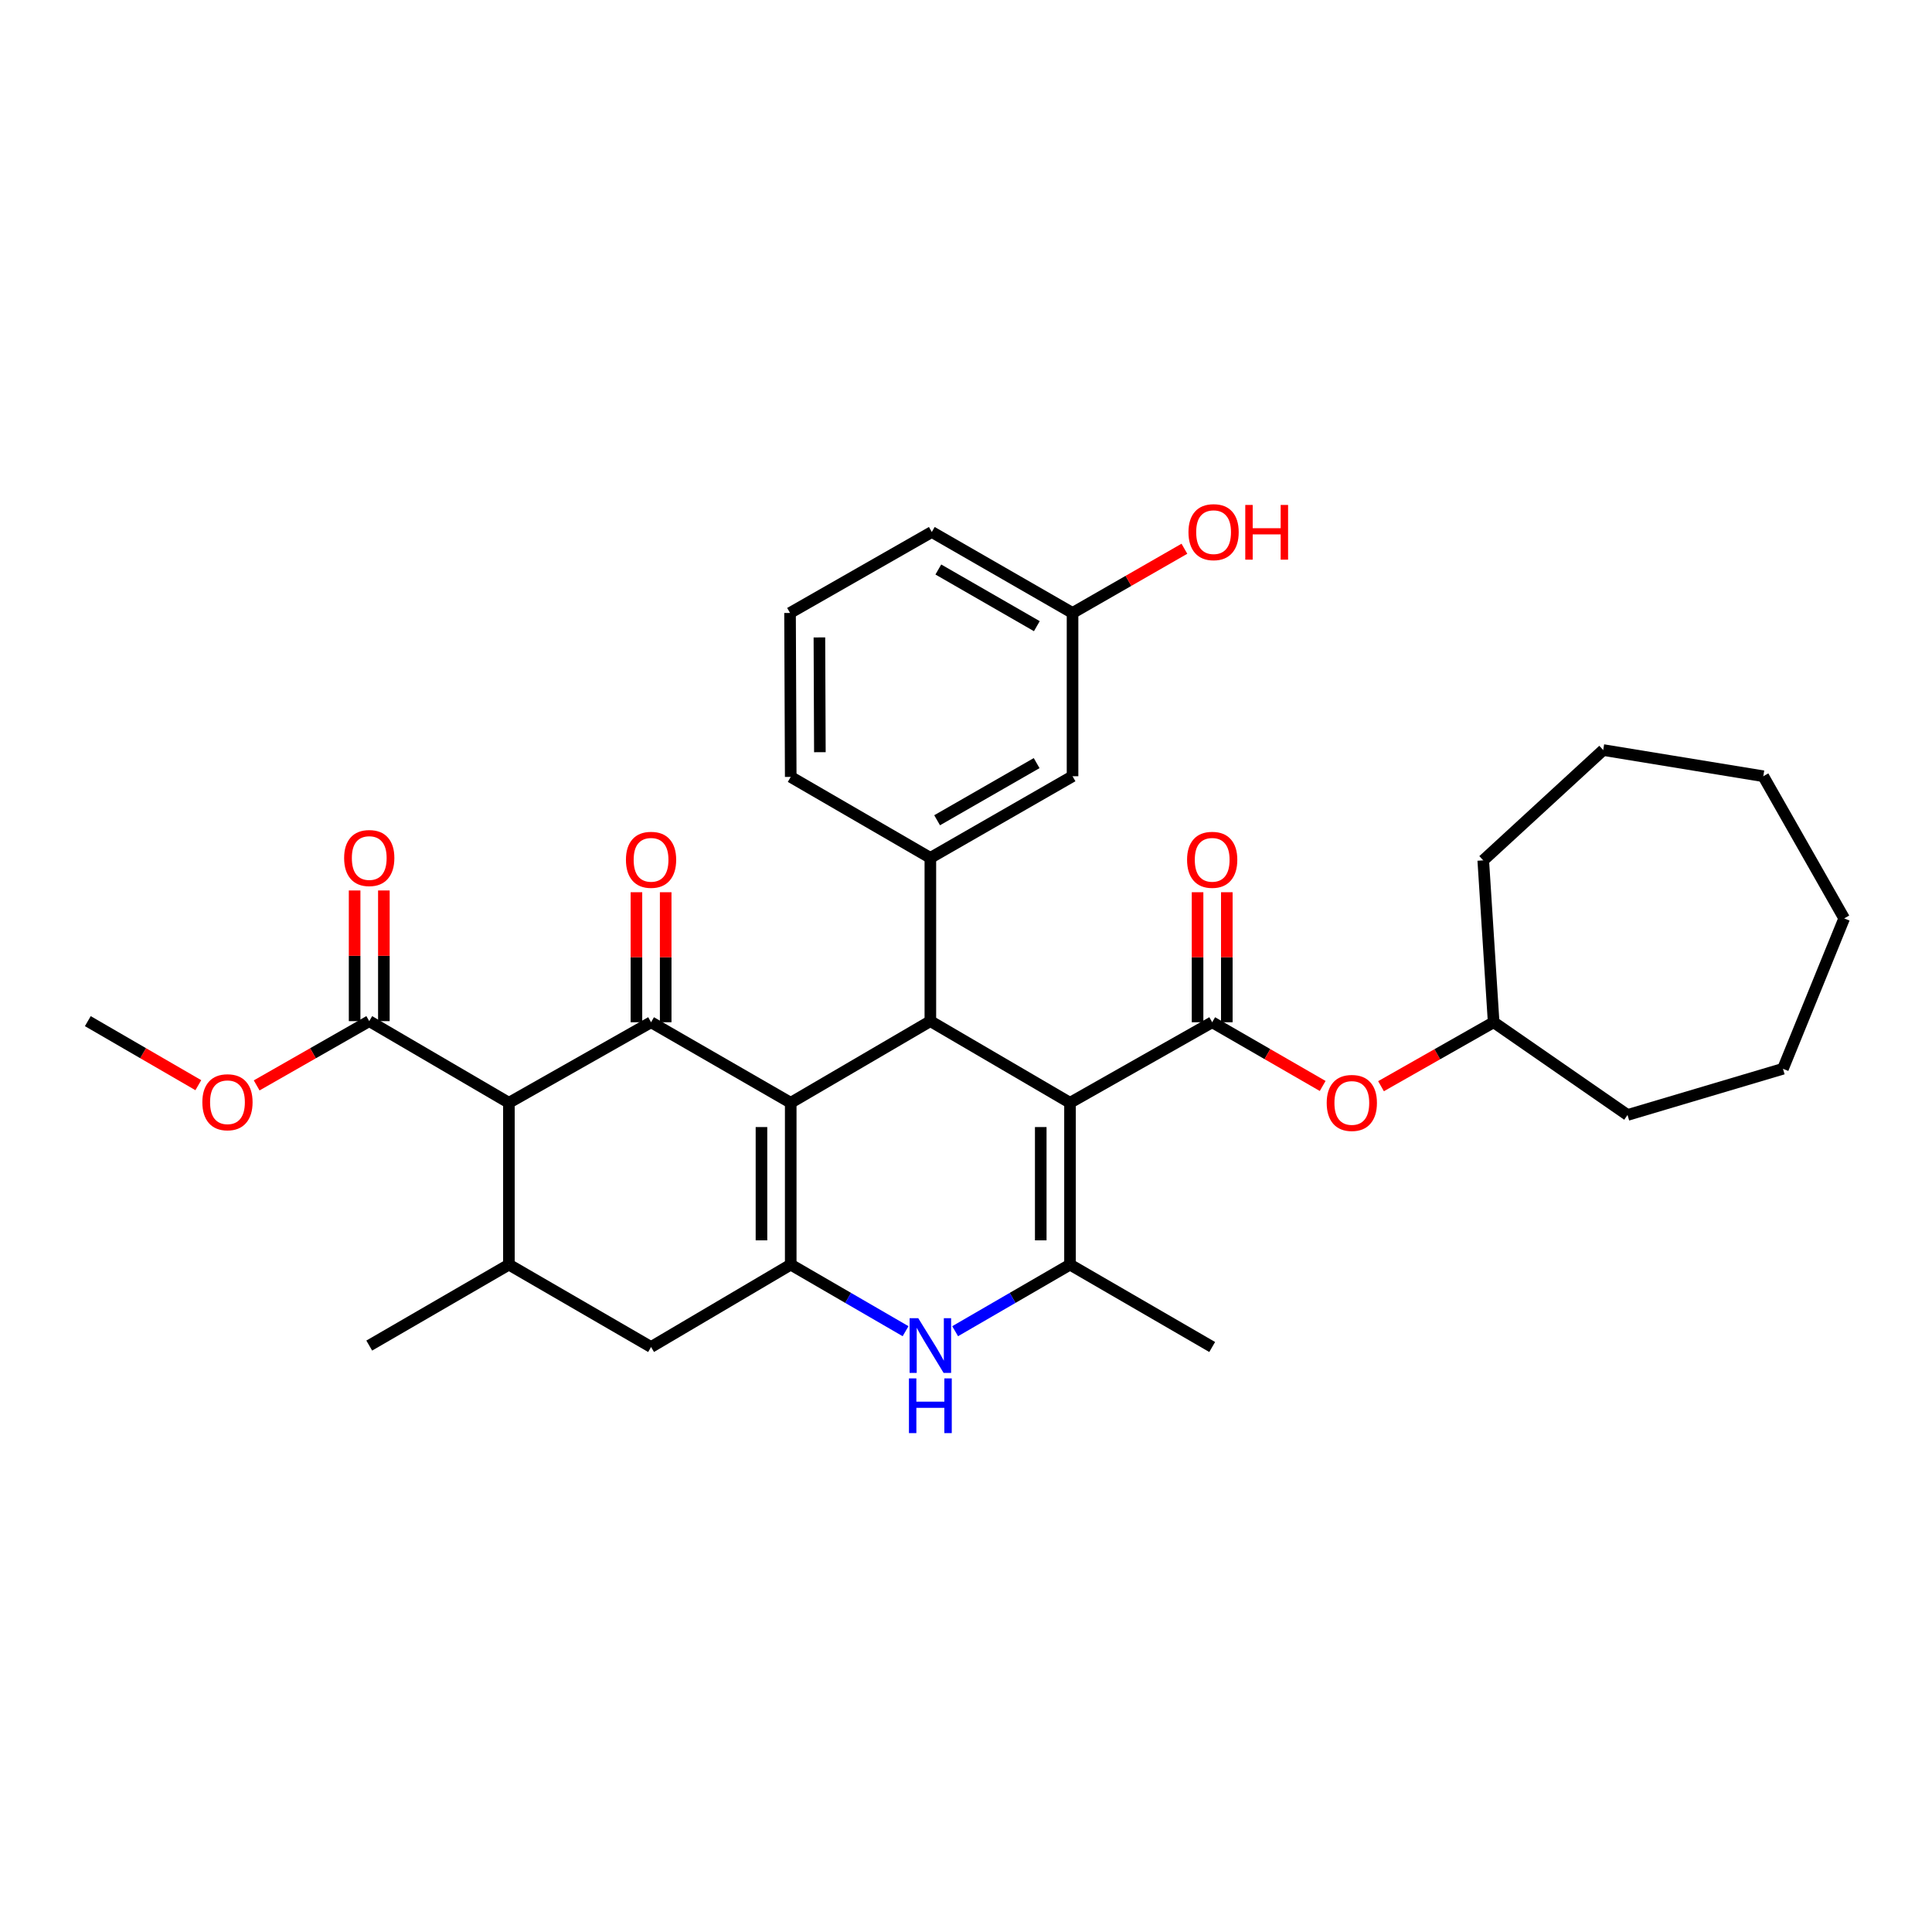 <?xml version='1.0' encoding='iso-8859-1'?>
<svg version='1.1' baseProfile='full'
              xmlns='http://www.w3.org/2000/svg'
                      xmlns:rdkit='http://www.rdkit.org/xml'
                      xmlns:xlink='http://www.w3.org/1999/xlink'
                  xml:space='preserve'
width='1000px' height='1000px' viewBox='0 0 1000 1000'>
<!-- END OF HEADER -->
<rect style='opacity:1.0;fill:#FFFFFF;stroke:none' width='1000' height='1000' x='0' y='0'> </rect>
<path class='bond-1' d='M 409.278,570.797 L 481.551,528.54' style='fill:none;fill-rule:evenodd;stroke:#000000;stroke-width:6px;stroke-linecap:butt;stroke-linejoin:miter;stroke-opacity:1' />
<path class='bond-2' d='M 409.278,570.797 L 336.988,529.112' style='fill:none;fill-rule:evenodd;stroke:#000000;stroke-width:6px;stroke-linecap:butt;stroke-linejoin:miter;stroke-opacity:1' />
<path class='bond-3' d='M 409.278,570.797 L 409.278,654.562' style='fill:none;fill-rule:evenodd;stroke:#000000;stroke-width:6px;stroke-linecap:butt;stroke-linejoin:miter;stroke-opacity:1' />
<path class='bond-3' d='M 394.135,583.361 L 394.135,641.997' style='fill:none;fill-rule:evenodd;stroke:#000000;stroke-width:6px;stroke-linecap:butt;stroke-linejoin:miter;stroke-opacity:1' />
<path class='bond-0' d='M 553.833,570.797 L 481.551,528.54' style='fill:none;fill-rule:evenodd;stroke:#000000;stroke-width:6px;stroke-linecap:butt;stroke-linejoin:miter;stroke-opacity:1' />
<path class='bond-5' d='M 553.833,570.797 L 627.427,529.112' style='fill:none;fill-rule:evenodd;stroke:#000000;stroke-width:6px;stroke-linecap:butt;stroke-linejoin:miter;stroke-opacity:1' />
<path class='bond-34' d='M 553.833,570.797 L 553.833,654.562' style='fill:none;fill-rule:evenodd;stroke:#000000;stroke-width:6px;stroke-linecap:butt;stroke-linejoin:miter;stroke-opacity:1' />
<path class='bond-34' d='M 538.69,583.361 L 538.69,641.997' style='fill:none;fill-rule:evenodd;stroke:#000000;stroke-width:6px;stroke-linecap:butt;stroke-linejoin:miter;stroke-opacity:1' />
<path class='bond-8' d='M 481.551,528.54 L 481.551,444.034' style='fill:none;fill-rule:evenodd;stroke:#000000;stroke-width:6px;stroke-linecap:butt;stroke-linejoin:miter;stroke-opacity:1' />
<path class='bond-6' d='M 336.988,529.112 L 263.41,570.797' style='fill:none;fill-rule:evenodd;stroke:#000000;stroke-width:6px;stroke-linecap:butt;stroke-linejoin:miter;stroke-opacity:1' />
<path class='bond-13' d='M 344.559,529.112 L 344.559,495.464' style='fill:none;fill-rule:evenodd;stroke:#000000;stroke-width:6px;stroke-linecap:butt;stroke-linejoin:miter;stroke-opacity:1' />
<path class='bond-13' d='M 344.559,495.464 L 344.559,461.815' style='fill:none;fill-rule:evenodd;stroke:#FF0000;stroke-width:6px;stroke-linecap:butt;stroke-linejoin:miter;stroke-opacity:1' />
<path class='bond-13' d='M 329.416,529.112 L 329.416,495.464' style='fill:none;fill-rule:evenodd;stroke:#000000;stroke-width:6px;stroke-linecap:butt;stroke-linejoin:miter;stroke-opacity:1' />
<path class='bond-13' d='M 329.416,495.464 L 329.416,461.815' style='fill:none;fill-rule:evenodd;stroke:#FF0000;stroke-width:6px;stroke-linecap:butt;stroke-linejoin:miter;stroke-opacity:1' />
<path class='bond-7' d='M 409.278,654.562 L 439,671.795' style='fill:none;fill-rule:evenodd;stroke:#000000;stroke-width:6px;stroke-linecap:butt;stroke-linejoin:miter;stroke-opacity:1' />
<path class='bond-7' d='M 439,671.795 L 468.722,689.027' style='fill:none;fill-rule:evenodd;stroke:#0000FF;stroke-width:6px;stroke-linecap:butt;stroke-linejoin:miter;stroke-opacity:1' />
<path class='bond-11' d='M 409.278,654.562 L 336.988,697.206' style='fill:none;fill-rule:evenodd;stroke:#000000;stroke-width:6px;stroke-linecap:butt;stroke-linejoin:miter;stroke-opacity:1' />
<path class='bond-4' d='M 553.833,654.562 L 524.106,671.795' style='fill:none;fill-rule:evenodd;stroke:#000000;stroke-width:6px;stroke-linecap:butt;stroke-linejoin:miter;stroke-opacity:1' />
<path class='bond-4' d='M 524.106,671.795 L 494.38,689.028' style='fill:none;fill-rule:evenodd;stroke:#0000FF;stroke-width:6px;stroke-linecap:butt;stroke-linejoin:miter;stroke-opacity:1' />
<path class='bond-19' d='M 553.833,654.562 L 627.427,697.206' style='fill:none;fill-rule:evenodd;stroke:#000000;stroke-width:6px;stroke-linecap:butt;stroke-linejoin:miter;stroke-opacity:1' />
<path class='bond-12' d='M 627.427,529.112 L 656.021,545.604' style='fill:none;fill-rule:evenodd;stroke:#000000;stroke-width:6px;stroke-linecap:butt;stroke-linejoin:miter;stroke-opacity:1' />
<path class='bond-12' d='M 656.021,545.604 L 684.614,562.096' style='fill:none;fill-rule:evenodd;stroke:#FF0000;stroke-width:6px;stroke-linecap:butt;stroke-linejoin:miter;stroke-opacity:1' />
<path class='bond-14' d='M 634.998,529.112 L 634.998,495.464' style='fill:none;fill-rule:evenodd;stroke:#000000;stroke-width:6px;stroke-linecap:butt;stroke-linejoin:miter;stroke-opacity:1' />
<path class='bond-14' d='M 634.998,495.464 L 634.998,461.815' style='fill:none;fill-rule:evenodd;stroke:#FF0000;stroke-width:6px;stroke-linecap:butt;stroke-linejoin:miter;stroke-opacity:1' />
<path class='bond-14' d='M 619.855,529.112 L 619.855,495.464' style='fill:none;fill-rule:evenodd;stroke:#000000;stroke-width:6px;stroke-linecap:butt;stroke-linejoin:miter;stroke-opacity:1' />
<path class='bond-14' d='M 619.855,495.464 L 619.855,461.815' style='fill:none;fill-rule:evenodd;stroke:#FF0000;stroke-width:6px;stroke-linecap:butt;stroke-linejoin:miter;stroke-opacity:1' />
<path class='bond-10' d='M 263.41,570.797 L 191.12,528.54' style='fill:none;fill-rule:evenodd;stroke:#000000;stroke-width:6px;stroke-linecap:butt;stroke-linejoin:miter;stroke-opacity:1' />
<path class='bond-33' d='M 263.41,570.797 L 263.41,654.562' style='fill:none;fill-rule:evenodd;stroke:#000000;stroke-width:6px;stroke-linecap:butt;stroke-linejoin:miter;stroke-opacity:1' />
<path class='bond-15' d='M 481.551,444.034 L 555.145,401.778' style='fill:none;fill-rule:evenodd;stroke:#000000;stroke-width:6px;stroke-linecap:butt;stroke-linejoin:miter;stroke-opacity:1' />
<path class='bond-15' d='M 485.05,424.564 L 536.566,394.984' style='fill:none;fill-rule:evenodd;stroke:#000000;stroke-width:6px;stroke-linecap:butt;stroke-linejoin:miter;stroke-opacity:1' />
<path class='bond-20' d='M 481.551,444.034 L 409.278,402.131' style='fill:none;fill-rule:evenodd;stroke:#000000;stroke-width:6px;stroke-linecap:butt;stroke-linejoin:miter;stroke-opacity:1' />
<path class='bond-9' d='M 263.41,654.562 L 336.988,697.206' style='fill:none;fill-rule:evenodd;stroke:#000000;stroke-width:6px;stroke-linecap:butt;stroke-linejoin:miter;stroke-opacity:1' />
<path class='bond-22' d='M 263.41,654.562 L 191.12,696.465' style='fill:none;fill-rule:evenodd;stroke:#000000;stroke-width:6px;stroke-linecap:butt;stroke-linejoin:miter;stroke-opacity:1' />
<path class='bond-16' d='M 198.691,528.54 L 198.691,494.723' style='fill:none;fill-rule:evenodd;stroke:#000000;stroke-width:6px;stroke-linecap:butt;stroke-linejoin:miter;stroke-opacity:1' />
<path class='bond-16' d='M 198.691,494.723 L 198.691,460.907' style='fill:none;fill-rule:evenodd;stroke:#FF0000;stroke-width:6px;stroke-linecap:butt;stroke-linejoin:miter;stroke-opacity:1' />
<path class='bond-16' d='M 183.549,528.54 L 183.549,494.723' style='fill:none;fill-rule:evenodd;stroke:#000000;stroke-width:6px;stroke-linecap:butt;stroke-linejoin:miter;stroke-opacity:1' />
<path class='bond-16' d='M 183.549,494.723 L 183.549,460.907' style='fill:none;fill-rule:evenodd;stroke:#FF0000;stroke-width:6px;stroke-linecap:butt;stroke-linejoin:miter;stroke-opacity:1' />
<path class='bond-18' d='M 191.12,528.54 L 161.984,545.173' style='fill:none;fill-rule:evenodd;stroke:#000000;stroke-width:6px;stroke-linecap:butt;stroke-linejoin:miter;stroke-opacity:1' />
<path class='bond-18' d='M 161.984,545.173 L 132.849,561.807' style='fill:none;fill-rule:evenodd;stroke:#FF0000;stroke-width:6px;stroke-linecap:butt;stroke-linejoin:miter;stroke-opacity:1' />
<path class='bond-21' d='M 714.811,562.216 L 743.96,545.664' style='fill:none;fill-rule:evenodd;stroke:#FF0000;stroke-width:6px;stroke-linecap:butt;stroke-linejoin:miter;stroke-opacity:1' />
<path class='bond-21' d='M 743.96,545.664 L 773.109,529.112' style='fill:none;fill-rule:evenodd;stroke:#000000;stroke-width:6px;stroke-linecap:butt;stroke-linejoin:miter;stroke-opacity:1' />
<path class='bond-17' d='M 555.145,401.778 L 555.145,317.264' style='fill:none;fill-rule:evenodd;stroke:#000000;stroke-width:6px;stroke-linecap:butt;stroke-linejoin:miter;stroke-opacity:1' />
<path class='bond-23' d='M 555.145,317.264 L 584.096,300.647' style='fill:none;fill-rule:evenodd;stroke:#000000;stroke-width:6px;stroke-linecap:butt;stroke-linejoin:miter;stroke-opacity:1' />
<path class='bond-23' d='M 584.096,300.647 L 613.046,284.03' style='fill:none;fill-rule:evenodd;stroke:#FF0000;stroke-width:6px;stroke-linecap:butt;stroke-linejoin:miter;stroke-opacity:1' />
<path class='bond-35' d='M 555.145,317.264 L 482.3,275.36' style='fill:none;fill-rule:evenodd;stroke:#000000;stroke-width:6px;stroke-linecap:butt;stroke-linejoin:miter;stroke-opacity:1' />
<path class='bond-35' d='M 536.668,324.104 L 485.676,294.772' style='fill:none;fill-rule:evenodd;stroke:#000000;stroke-width:6px;stroke-linecap:butt;stroke-linejoin:miter;stroke-opacity:1' />
<path class='bond-26' d='M 102.648,561.689 L 74.051,545.115' style='fill:none;fill-rule:evenodd;stroke:#FF0000;stroke-width:6px;stroke-linecap:butt;stroke-linejoin:miter;stroke-opacity:1' />
<path class='bond-26' d='M 74.051,545.115 L 45.455,528.54' style='fill:none;fill-rule:evenodd;stroke:#000000;stroke-width:6px;stroke-linecap:butt;stroke-linejoin:miter;stroke-opacity:1' />
<path class='bond-24' d='M 409.278,402.131 L 408.924,317.264' style='fill:none;fill-rule:evenodd;stroke:#000000;stroke-width:6px;stroke-linecap:butt;stroke-linejoin:miter;stroke-opacity:1' />
<path class='bond-24' d='M 424.367,389.338 L 424.12,329.931' style='fill:none;fill-rule:evenodd;stroke:#000000;stroke-width:6px;stroke-linecap:butt;stroke-linejoin:miter;stroke-opacity:1' />
<path class='bond-27' d='M 773.109,529.112 L 767.725,445.33' style='fill:none;fill-rule:evenodd;stroke:#000000;stroke-width:6px;stroke-linecap:butt;stroke-linejoin:miter;stroke-opacity:1' />
<path class='bond-28' d='M 773.109,529.112 L 842.404,577.106' style='fill:none;fill-rule:evenodd;stroke:#000000;stroke-width:6px;stroke-linecap:butt;stroke-linejoin:miter;stroke-opacity:1' />
<path class='bond-25' d='M 408.924,317.264 L 482.3,275.36' style='fill:none;fill-rule:evenodd;stroke:#000000;stroke-width:6px;stroke-linecap:butt;stroke-linejoin:miter;stroke-opacity:1' />
<path class='bond-29' d='M 767.725,445.33 L 829.819,388.225' style='fill:none;fill-rule:evenodd;stroke:#000000;stroke-width:6px;stroke-linecap:butt;stroke-linejoin:miter;stroke-opacity:1' />
<path class='bond-30' d='M 842.404,577.106 L 922.855,553.197' style='fill:none;fill-rule:evenodd;stroke:#000000;stroke-width:6px;stroke-linecap:butt;stroke-linejoin:miter;stroke-opacity:1' />
<path class='bond-31' d='M 829.819,388.225 L 912.676,401.778' style='fill:none;fill-rule:evenodd;stroke:#000000;stroke-width:6px;stroke-linecap:butt;stroke-linejoin:miter;stroke-opacity:1' />
<path class='bond-32' d='M 922.855,553.197 L 954.545,475.363' style='fill:none;fill-rule:evenodd;stroke:#000000;stroke-width:6px;stroke-linecap:butt;stroke-linejoin:miter;stroke-opacity:1' />
<path class='bond-36' d='M 912.676,401.778 L 954.545,475.363' style='fill:none;fill-rule:evenodd;stroke:#000000;stroke-width:6px;stroke-linecap:butt;stroke-linejoin:miter;stroke-opacity:1' />
<path  class='atom-8' d='M 475.291 682.305
L 484.571 697.305
Q 485.491 698.785, 486.971 701.465
Q 488.451 704.145, 488.531 704.305
L 488.531 682.305
L 492.291 682.305
L 492.291 710.625
L 488.411 710.625
L 478.451 694.225
Q 477.291 692.305, 476.051 690.105
Q 474.851 687.905, 474.491 687.225
L 474.491 710.625
L 470.811 710.625
L 470.811 682.305
L 475.291 682.305
' fill='#0000FF'/>
<path  class='atom-8' d='M 470.471 713.457
L 474.311 713.457
L 474.311 725.497
L 488.791 725.497
L 488.791 713.457
L 492.631 713.457
L 492.631 741.777
L 488.791 741.777
L 488.791 728.697
L 474.311 728.697
L 474.311 741.777
L 470.471 741.777
L 470.471 713.457
' fill='#0000FF'/>
<path  class='atom-13' d='M 686.7 570.877
Q 686.7 564.077, 690.06 560.277
Q 693.42 556.477, 699.7 556.477
Q 705.98 556.477, 709.34 560.277
Q 712.7 564.077, 712.7 570.877
Q 712.7 577.757, 709.3 581.677
Q 705.9 585.557, 699.7 585.557
Q 693.46 585.557, 690.06 581.677
Q 686.7 577.797, 686.7 570.877
M 699.7 582.357
Q 704.02 582.357, 706.34 579.477
Q 708.7 576.557, 708.7 570.877
Q 708.7 565.317, 706.34 562.517
Q 704.02 559.677, 699.7 559.677
Q 695.38 559.677, 693.02 562.477
Q 690.7 565.277, 690.7 570.877
Q 690.7 576.597, 693.02 579.477
Q 695.38 582.357, 699.7 582.357
' fill='#FF0000'/>
<path  class='atom-14' d='M 323.988 445.031
Q 323.988 438.231, 327.348 434.431
Q 330.708 430.631, 336.988 430.631
Q 343.268 430.631, 346.628 434.431
Q 349.988 438.231, 349.988 445.031
Q 349.988 451.911, 346.588 455.831
Q 343.188 459.711, 336.988 459.711
Q 330.748 459.711, 327.348 455.831
Q 323.988 451.951, 323.988 445.031
M 336.988 456.511
Q 341.308 456.511, 343.628 453.631
Q 345.988 450.711, 345.988 445.031
Q 345.988 439.471, 343.628 436.671
Q 341.308 433.831, 336.988 433.831
Q 332.668 433.831, 330.308 436.631
Q 327.988 439.431, 327.988 445.031
Q 327.988 450.751, 330.308 453.631
Q 332.668 456.511, 336.988 456.511
' fill='#FF0000'/>
<path  class='atom-15' d='M 614.427 445.031
Q 614.427 438.231, 617.787 434.431
Q 621.147 430.631, 627.427 430.631
Q 633.707 430.631, 637.067 434.431
Q 640.427 438.231, 640.427 445.031
Q 640.427 451.911, 637.027 455.831
Q 633.627 459.711, 627.427 459.711
Q 621.187 459.711, 617.787 455.831
Q 614.427 451.951, 614.427 445.031
M 627.427 456.511
Q 631.747 456.511, 634.067 453.631
Q 636.427 450.711, 636.427 445.031
Q 636.427 439.471, 634.067 436.671
Q 631.747 433.831, 627.427 433.831
Q 623.107 433.831, 620.747 436.631
Q 618.427 439.431, 618.427 445.031
Q 618.427 450.751, 620.747 453.631
Q 623.107 456.511, 627.427 456.511
' fill='#FF0000'/>
<path  class='atom-17' d='M 178.12 444.114
Q 178.12 437.314, 181.48 433.514
Q 184.84 429.714, 191.12 429.714
Q 197.4 429.714, 200.76 433.514
Q 204.12 437.314, 204.12 444.114
Q 204.12 450.994, 200.72 454.914
Q 197.32 458.794, 191.12 458.794
Q 184.88 458.794, 181.48 454.914
Q 178.12 451.034, 178.12 444.114
M 191.12 455.594
Q 195.44 455.594, 197.76 452.714
Q 200.12 449.794, 200.12 444.114
Q 200.12 438.554, 197.76 435.754
Q 195.44 432.914, 191.12 432.914
Q 186.8 432.914, 184.44 435.714
Q 182.12 438.514, 182.12 444.114
Q 182.12 449.834, 184.44 452.714
Q 186.8 455.594, 191.12 455.594
' fill='#FF0000'/>
<path  class='atom-19' d='M 104.736 570.515
Q 104.736 563.715, 108.096 559.915
Q 111.456 556.115, 117.736 556.115
Q 124.016 556.115, 127.376 559.915
Q 130.736 563.715, 130.736 570.515
Q 130.736 577.395, 127.336 581.315
Q 123.936 585.195, 117.736 585.195
Q 111.496 585.195, 108.096 581.315
Q 104.736 577.435, 104.736 570.515
M 117.736 581.995
Q 122.056 581.995, 124.376 579.115
Q 126.736 576.195, 126.736 570.515
Q 126.736 564.955, 124.376 562.155
Q 122.056 559.315, 117.736 559.315
Q 113.416 559.315, 111.056 562.115
Q 108.736 564.915, 108.736 570.515
Q 108.736 576.235, 111.056 579.115
Q 113.416 581.995, 117.736 581.995
' fill='#FF0000'/>
<path  class='atom-24' d='M 615.15 275.44
Q 615.15 268.64, 618.51 264.84
Q 621.87 261.04, 628.15 261.04
Q 634.43 261.04, 637.79 264.84
Q 641.15 268.64, 641.15 275.44
Q 641.15 282.32, 637.75 286.24
Q 634.35 290.12, 628.15 290.12
Q 621.91 290.12, 618.51 286.24
Q 615.15 282.36, 615.15 275.44
M 628.15 286.92
Q 632.47 286.92, 634.79 284.04
Q 637.15 281.12, 637.15 275.44
Q 637.15 269.88, 634.79 267.08
Q 632.47 264.24, 628.15 264.24
Q 623.83 264.24, 621.47 267.04
Q 619.15 269.84, 619.15 275.44
Q 619.15 281.16, 621.47 284.04
Q 623.83 286.92, 628.15 286.92
' fill='#FF0000'/>
<path  class='atom-24' d='M 644.55 261.36
L 648.39 261.36
L 648.39 273.4
L 662.87 273.4
L 662.87 261.36
L 666.71 261.36
L 666.71 289.68
L 662.87 289.68
L 662.87 276.6
L 648.39 276.6
L 648.39 289.68
L 644.55 289.68
L 644.55 261.36
' fill='#FF0000'/>
</svg>
